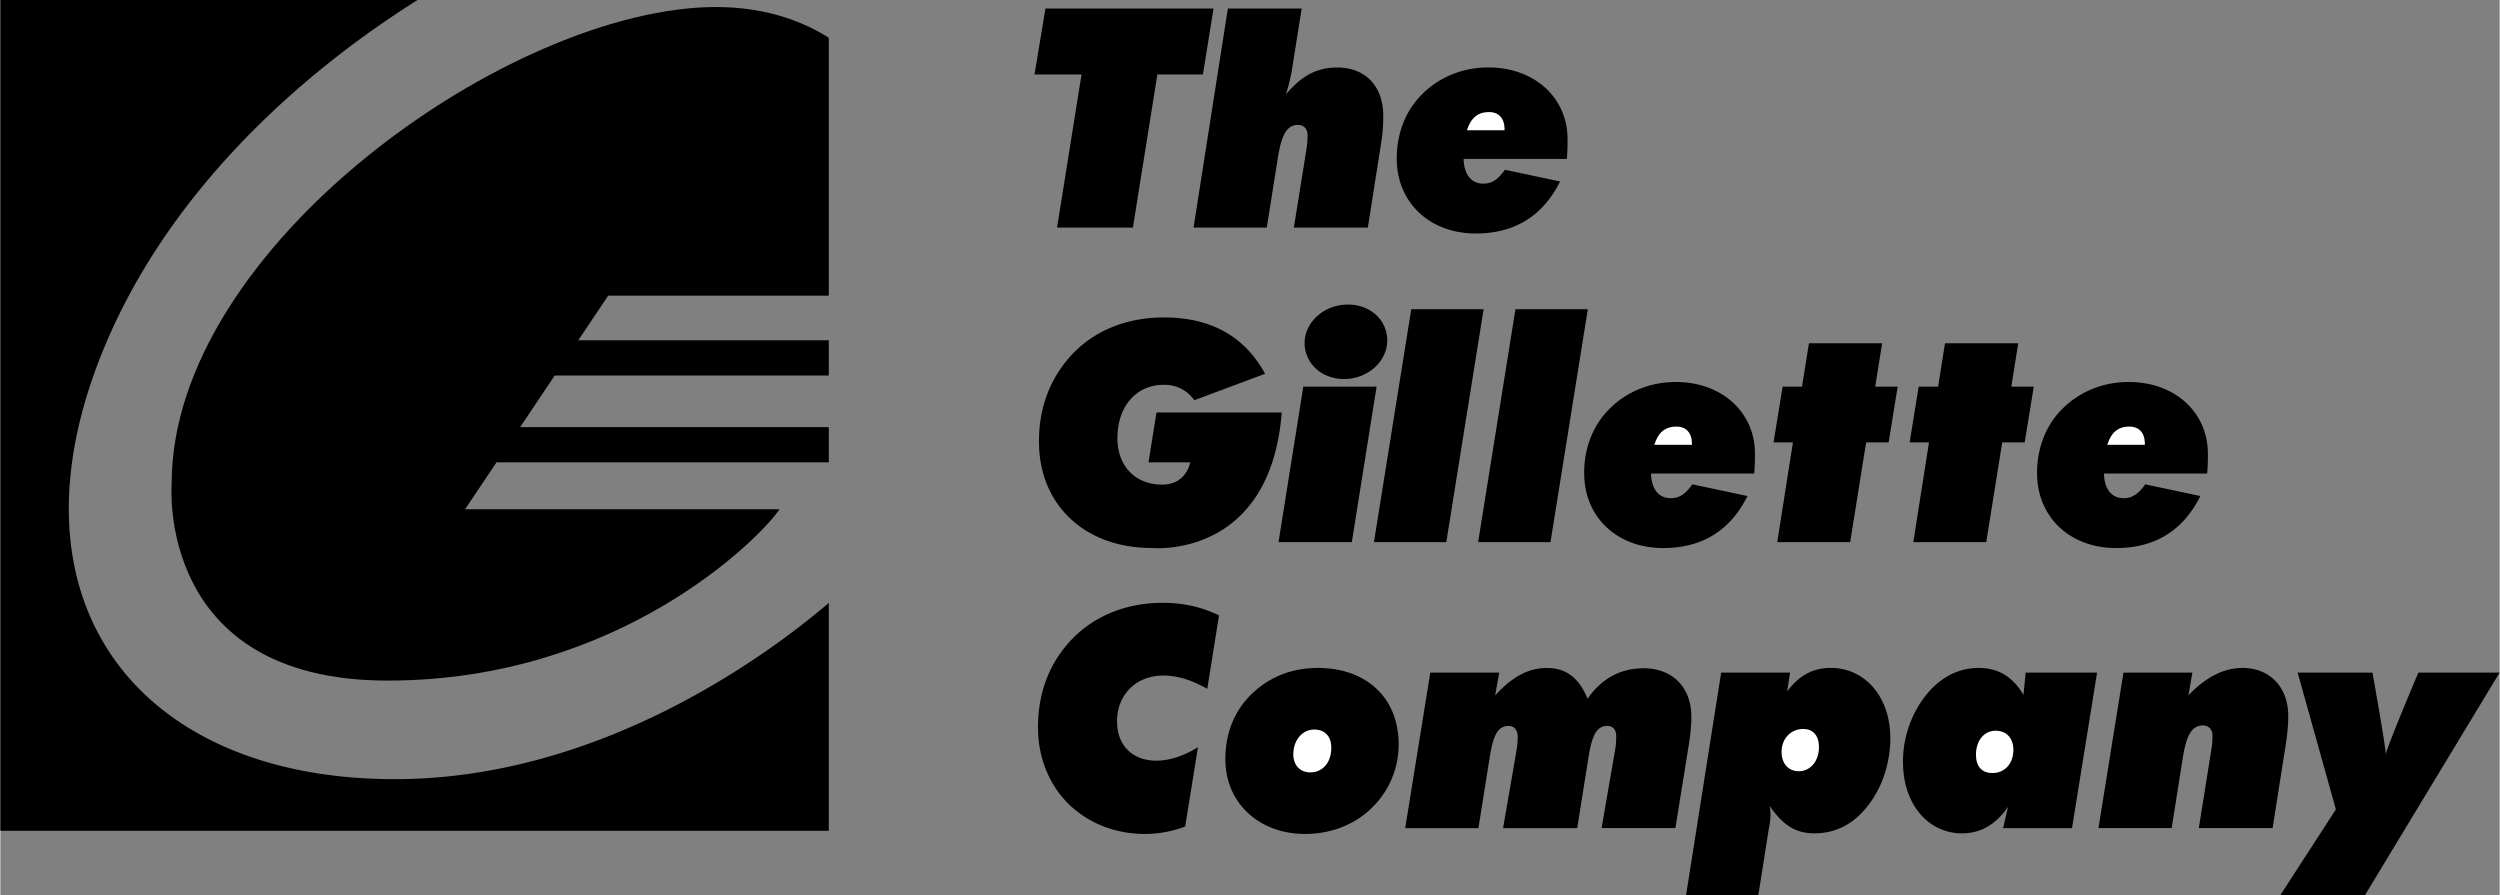 <svg xmlns="http://www.w3.org/2000/svg" width="2500" height="895" viewBox="0 0 66.559 23.835"><rect x="0" y="0" width="66.559" height="23.835" fill="#808080" stroke="none"/><path d="M22.062 7.875V1.006c-.598-.381-1.59-.819-3-.819-5.438 0-14.5 6.375-14.5 12.688 0 0-.438 5.25 5.75 5.25s9.938-3.812 10.438-4.562h-8.375l.838-1.25h8.85v-.938h-8.221L14.763 10h7.299v-.938h-6.671l.796-1.188h5.875z"/><path d="M10.5 20.75C3.562 20.75-.125 15.875 2.875 9c1.74-3.988 5.099-7.027 8.235-9H0v22.125h22.062v-6.067C20.414 17.459 15.96 20.75 10.5 20.75zM28.793 1.983h-1.252l.291-1.756h4.477l-.284 1.756h-1.212l-.652 4.079h-2.02zM32.69.227h1.966l-.263 1.653a5.248 5.248 0 0 1-.156.633c.414-.493.818-.715 1.369-.715.723 0 1.202.468 1.221 1.232a4.31 4.31 0 0 1-.055.78l-.354 2.251h-1.97l.333-2.078c.029-.173.033-.312.031-.403-.004-.148-.104-.254-.252-.254-.32 0-.451.312-.543.903l-.291 1.832h-1.95L32.69.227zM41.717 4.234c.019-.22.022-.407.018-.586-.026-1.049-.877-1.852-2.107-1.852-.704 0-1.351.271-1.82.77-.414.442-.636 1.048-.619 1.717.027 1.124.881 1.935 2.103 1.935 1.04 0 1.787-.467 2.245-1.385l-1.468-.312c-.184.254-.339.369-.579.369-.314 0-.511-.238-.521-.657h2.748zM34.125 10.985c-.312 3.921-3.459 3.609-3.459 3.609-1.785 0-2.966-1.139-3.005-2.741-.022-.869.229-1.637.745-2.26.604-.738 1.518-1.139 2.583-1.139 1.254 0 2.151.508 2.692 1.5l-1.884.704a.96.96 0 0 0-.821-.409c-.746 0-1.247.605-1.226 1.465.018.72.488 1.192 1.193 1.192.65 0 .744-.594.744-.594h-1.111l.213-1.328h3.336v.046M34.699 10.297h1.952l-.66 4.141h-1.952zM34.734 9.159c-.014-.557.498-1.048 1.153-1.048.59 0 1.034.401 1.047.934.014.558-.498 1.049-1.153 1.049-.59-.001-1.034-.41-1.047-.935zM36.58 14.438l.994-6.203h1.927l-.994 6.203zM39.355 14.438l.994-6.203h1.927l-.994 6.203zM46.707 12.61c.019-.22.022-.407.019-.586-.026-1.048-.878-1.851-2.107-1.851-.704 0-1.351.271-1.82.77-.414.442-.636 1.049-.619 1.717.027 1.124.881 1.935 2.103 1.935 1.04 0 1.787-.467 2.245-1.385l-1.468-.312c-.184.254-.339.369-.579.369-.315 0-.511-.238-.521-.656h2.747zM47.738 11.782h-.516l.242-1.485h.516l.185-1.156h1.949l-.184 1.156h.598l-.241 1.485h-.599l-.425 2.656h-1.942zM51.362 11.782h-.516l.241-1.485h.517l.184-1.156h1.95l-.184 1.156h.598l-.242 1.485h-.598l-.426 2.656h-1.942zM58.77 12.61c.019-.22.022-.407.018-.586-.026-1.048-.878-1.851-2.107-1.851-.704 0-1.351.271-1.821.77-.414.442-.636 1.049-.619 1.717.028 1.124.881 1.935 2.103 1.935 1.04 0 1.787-.467 2.245-1.385l-1.468-.312c-.184.254-.338.369-.578.369-.315 0-.511-.238-.521-.656h2.748zM31.553 22.012a3.064 3.064 0 0 1-1.069.197c-.729 0-1.389-.238-1.907-.68-.576-.492-.922-1.246-.942-2.067-.021-.871.229-1.642.745-2.263.604-.728 1.509-1.145 2.574-1.145.557 0 1.052.115 1.5.335l-.312 1.955c-.407-.229-.787-.353-1.172-.353-.737 0-1.249.526-1.23 1.257.015.624.426 1.01 1.049 1.01.328 0 .734-.123 1.105-.361l-.341 2.115zM32.625 20.281c.027 1.117.905 1.928 2.118 1.928.815 0 1.517-.336 1.977-.91.349-.434.531-.969.518-1.541-.03-1.195-.874-1.97-2.154-1.97-.715 0-1.346.261-1.823.758-.431.45-.653 1.047-.636 1.735zM38.081 17.913h1.835l-.108.607c.447-.485.867-.731 1.383-.731.508 0 .859.271 1.078.821.372-.542.881-.813 1.496-.813.746 0 1.249.484 1.268 1.248.005.189-.014.443-.063.763l-.362 2.245h-1.966L43 19.988c.029-.147.034-.287.031-.401-.004-.156-.088-.254-.236-.254-.312 0-.418.303-.51.893l-.291 1.828h-1.975l.358-2.065c.028-.172.034-.295.032-.369-.005-.18-.089-.287-.245-.287-.312 0-.418.303-.51.893l-.291 1.828h-1.95l.668-4.141zM44.893 23.835h1.925l.269-1.707c.021-.131.059-.279.054-.467a1.481 1.481 0 0 0-.021-.197c.348.508.69.729 1.19.729.597 0 1.098-.271 1.493-.828.355-.492.544-1.146.528-1.774-.026-1.069-.699-1.804-1.583-1.804-.483 0-.847.204-1.164.628l.078-.503h-1.835l-.934 5.923zM53.937 17.913l-.059.592c-.284-.48-.667-.717-1.191-.717-.582 0-1.091.286-1.487.832a2.878 2.878 0 0 0-.53 1.738c.027 1.105.701 1.835 1.569 1.835.5 0 .896-.229 1.228-.705l-.131.566h1.835l.667-4.141h-1.901zM56.541 17.913h1.835l-.105.604c.463-.483.94-.729 1.44-.729.704 0 1.199.483 1.218 1.236.005.197-.013.459-.062.779l-.354 2.25h-1.966l.333-2.078a2.11 2.11 0 0 0 .031-.402c-.003-.147-.104-.254-.252-.254-.319 0-.451.304-.543.895l-.291 1.839h-1.95l.666-4.14zM62.198 21.555l-1.018-3.642h1.992s.34 1.886.355 2.174c.043-.23.867-2.174.867-2.174h2.164l-3.583 5.922h-2.254l1.477-2.28z"/><path d="M39.057 3.468c.108-.336.295-.484.593-.484.24 0 .401.156.408.427l.001.058h-1.002zM44.047 11.844c.108-.337.295-.484.593-.484.24 0 .401.156.408.427l.001.058h-1.002zM56.11 11.844c.108-.337.294-.484.592-.484.24 0 .401.156.408.427l.001.058H56.11zM34.991 19.428c.275 0 .446.174.453.463.01.397-.216.679-.558.679-.267 0-.445-.182-.453-.463-.009-.381.233-.679.558-.679zM48.011 19.413c.254 0 .414.163.421.465.009.383-.229.661-.533.661-.271 0-.455-.188-.463-.498-.008-.367.247-.628.575-.628zM53.138 19.46c.271 0 .463.18.471.49.009.375-.222.637-.558.637-.271 0-.43-.163-.438-.465-.009-.393.213-.662.525-.662z" fill="#fff"/></svg>